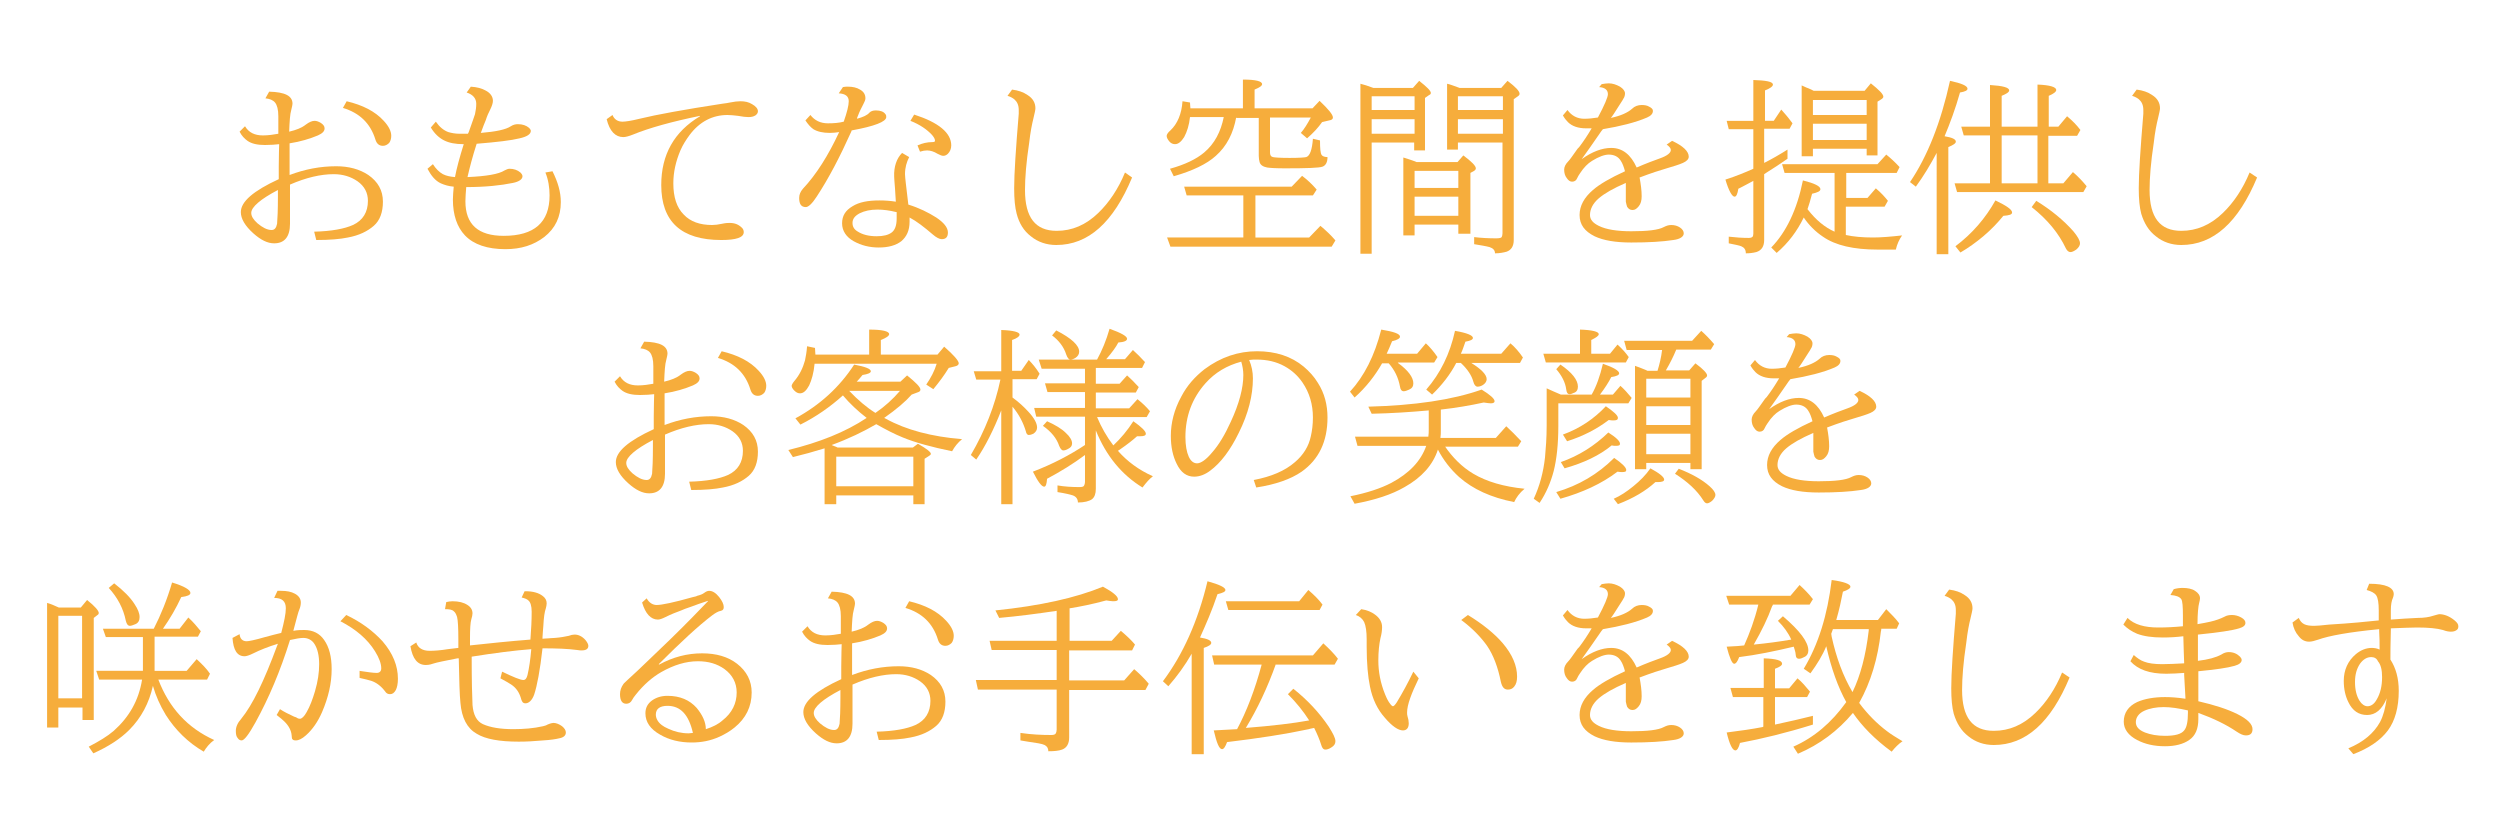 <?xml version="1.0" encoding="utf-8"?>
<!-- Generator: Adobe Illustrator 26.3.1, SVG Export Plug-In . SVG Version: 6.00 Build 0)  -->
<svg version="1.1" id="_イヤー_1" xmlns="http://www.w3.org/2000/svg" xmlns:xlink="http://www.w3.org/1999/xlink" x="0px"
	 y="0px" viewBox="0 0 600 200" style="enable-background:new 0 0 600 200;" xml:space="preserve">
<style type="text/css">
	.st0{enable-background:new    ;}
	.st1{fill:#F6AD3C;}
</style>
<g>
	<g class="st0">
		<path class="st1" d="M66.8,32.1v-4.2c0-1.6-0.3-2.7-0.8-3.3c-0.5-0.6-1.3-0.9-2.3-1l0.9-1.6c3.8,0.1,5.6,1,5.6,2.9
			c0,0.2-0.1,0.7-0.3,1.5c-0.3,1-0.4,2.7-0.5,5.2c1.7-0.4,3-0.9,4-1.7c0.8-0.6,1.5-0.9,2.1-0.9c0.5,0,1,0.2,1.5,0.5
			c0.6,0.4,0.9,0.8,0.9,1.3c0,0.7-0.5,1.2-1.6,1.7c-1.9,0.8-4.2,1.5-6.8,1.9v7.6c3.7-1.4,7.4-2.1,11.2-2.1c3,0,5.6,0.7,7.7,2.1
			c2.3,1.6,3.5,3.7,3.5,6.4c0,2.5-0.7,4.5-2.2,5.8c-1.5,1.3-3.5,2.3-6.2,2.8c-1.9,0.4-4.4,0.6-7.6,0.6l-0.5-2
			c4.2-0.1,7.3-0.7,9.3-1.6c2.4-1.1,3.6-3.1,3.6-5.8c0-1.9-0.8-3.5-2.5-4.7c-1.6-1.1-3.5-1.7-5.7-1.7c-3.1,0-6.6,0.8-10.5,2.5v9.4
			c0,3.1-1.3,4.7-3.8,4.7c-1.6,0-3.2-0.8-5-2.4c-2-1.8-3-3.5-3-5.1c0-2.5,3-5.1,9.1-7.9v-0.7l0-2.3c0-2.9,0.1-4.7,0.1-5.4
			c-0.9,0.1-2,0.2-3.4,0.2c-1.8,0-3.2-0.3-4.2-1c-0.7-0.5-1.4-1.2-1.9-2.2l1.3-1.3c0.9,1.5,2.3,2.2,4.3,2.2
			C64.4,32.5,65.7,32.3,66.8,32.1z M66.7,45.6c-4.2,2.2-6.4,4.1-6.4,5.5c0,0.8,0.5,1.6,1.5,2.5c1.2,1,2.3,1.6,3.4,1.6
			c0.7,0,1.1-0.5,1.3-1.5c0.1-1.1,0.2-3.3,0.2-6.5v-0.9L66.7,45.6z M83.2,24.3c3.8,0.9,6.8,2.4,8.9,4.7c1.2,1.3,1.8,2.5,1.8,3.6
			c0,0.7-0.2,1.3-0.5,1.7c-0.4,0.4-0.9,0.7-1.5,0.7c-0.9,0-1.5-0.5-1.8-1.5c-1.2-3.9-3.8-6.4-7.8-7.6L83.2,24.3z"/>
		<path class="st1" d="M104.6,29.2c0.9,1.3,1.9,2.1,3,2.5c0.7,0.2,1.6,0.4,2.7,0.4c0.5,0,1.2,0,2,0l0.2-0.4c0.9-2.5,1.4-4,1.5-4.3
			c0.2-0.9,0.3-1.7,0.3-2.5c0-1.3-0.8-2.2-2.3-2.7l1-1.4c1.5,0.1,2.6,0.4,3.5,0.9c1.2,0.6,1.8,1.5,1.8,2.5c0,0.5-0.2,1.2-0.7,2.2
			c-0.3,0.6-0.7,1.4-1,2.4c-0.3,0.7-0.7,1.7-1.2,3.1c3.6-0.3,6-0.8,7.2-1.6c0.6-0.4,1.2-0.5,1.7-0.5c1.1,0,2,0.3,2.7,0.9
			c0.2,0.2,0.4,0.5,0.4,0.7c0,0.8-0.9,1.4-2.7,1.8c-2,0.5-5.4,0.9-10.3,1.3c-1,3.1-1.7,5.8-2.2,8c4.5-0.2,7.5-0.7,8.9-1.6
			c0.4-0.2,0.8-0.4,1.2-0.4c1,0,1.9,0.3,2.6,0.9c0.3,0.3,0.5,0.6,0.5,0.9c0,0.7-0.8,1.3-2.3,1.6c-2.9,0.6-6.6,1-11.2,1
			c-0.1,1.3-0.2,2.4-0.2,3.4c0,5.6,3.1,8.3,9.2,8.3c7.3,0,11-3.2,11-9.7c0-1.9-0.3-3.8-1-5.5l1.7-0.3c1.3,2.6,2,5,2,7.4
			c0,3.5-1.3,6.3-4,8.4c-2.5,1.9-5.5,2.9-9.3,2.9c-4.3,0-7.6-1.1-9.7-3.3c-1.9-2-2.9-4.9-2.9-8.6c0-0.9,0.1-1.9,0.2-3.1
			c-1.2-0.1-2.2-0.4-3.1-0.8c-1.3-0.6-2.3-1.8-3.2-3.5l1.3-1.1c0.7,1.1,1.5,1.9,2.4,2.4c0.8,0.4,1.7,0.6,2.9,0.7
			c0.4-2.1,1.1-4.7,2.1-7.9c-2,0-3.5-0.3-4.7-0.9c-1.2-0.6-2.3-1.6-3.2-3.1L104.6,29.2z"/>
		<path class="st1" d="M147,27.6c0.4,1,1.2,1.6,2.4,1.6c0.7,0,2.1-0.2,4.1-0.7c4.1-1,10.7-2.2,19.8-3.6c0.8-0.1,1.5-0.2,1.9-0.3
			c1-0.2,1.8-0.3,2.5-0.3c1.1,0,2,0.2,2.8,0.7c0.9,0.5,1.4,1.1,1.4,1.7c0,0.4-0.2,0.7-0.6,1c-0.5,0.3-1,0.4-1.7,0.4
			c-0.6,0-1.4-0.1-2.5-0.3c-0.9-0.1-1.7-0.2-2.5-0.2c-3.6,0-6.7,1.6-9.1,4.8c-0.8,1.1-1.6,2.3-2.2,3.7c-1.1,2.6-1.7,5.2-1.7,7.9
			c0,3.3,0.8,5.8,2.5,7.5c1.6,1.7,3.9,2.5,6.8,2.5c0.7,0,1.5-0.1,2.4-0.3c0.9-0.2,1.5-0.2,1.8-0.2c1.3,0,2.2,0.4,3,1.2
			c0.3,0.3,0.4,0.7,0.4,1c0,1.3-1.8,1.9-5.4,1.9c-9.6,0-14.4-4.4-14.4-13.2c0-7.3,3.1-12.8,9.3-16.5v-0.1
			c-6.8,1.4-12.2,2.9-16.1,4.5c-1,0.4-1.8,0.6-2.3,0.6c-1.9,0-3.3-1.4-4-4.3L147,27.6z"/>
		<path class="st1" d="M202.3,20.9c0.4-0.1,0.8-0.1,1.2-0.1c1.1,0,2.1,0.2,2.9,0.7c0.9,0.5,1.3,1.2,1.3,2.1c0,0.4-0.2,0.8-0.5,1.4
			c-0.4,0.8-0.9,1.7-1.3,2.8l-0.2,0.5l0,0.2c1.4-0.4,2.4-0.8,3-1.5c0.3-0.3,0.8-0.5,1.5-0.5c1.1,0,1.9,0.3,2.3,0.9
			c0.2,0.2,0.2,0.5,0.2,0.7c0,1.1-2.8,2.2-8.3,3.2l-0.1,0.3c-2.7,6-5.4,11.2-8.3,15.6c-1.1,1.7-2,2.5-2.6,2.5
			c-1.1,0-1.6-0.7-1.6-2.2c0-0.8,0.3-1.5,0.9-2.2c3.2-3.4,6.1-8,8.7-13.6c-0.7,0.1-1.4,0.2-2.2,0.2c-1.7,0-3-0.3-4-0.9
			c-0.7-0.5-1.3-1.2-1.9-2.1l1.2-1.3c1,1.3,2.4,2,4.2,2c1.4,0,2.7-0.1,3.8-0.4c0.8-2.3,1.2-3.9,1.2-4.9c0-1.2-0.8-1.8-2.4-1.9
			L202.3,20.9z M216.5,36.7l1.7,1c-0.6,1.2-1,2.5-1,4.1c0,0.5,0.1,1.2,0.2,2.2c0.2,1.8,0.4,3.5,0.6,5.1c2.6,0.8,4.8,1.9,6.7,3.1
			c1.8,1.2,2.8,2.4,2.8,3.6c0,1.1-0.5,1.6-1.5,1.6c-0.5,0-1.3-0.4-2.1-1.1c-2.1-1.8-3.9-3.2-5.6-4.1c0,0.3,0,0.6,0,1
			c0,2.1-0.7,3.6-2,4.7c-1.3,1-3.1,1.5-5.4,1.5c-2.2,0-4.2-0.5-6-1.5c-1.8-1-2.8-2.5-2.8-4.3c0-1.8,0.8-3.1,2.5-4.1
			c1.6-1,3.7-1.4,6.5-1.4c1.3,0,2.6,0.1,3.9,0.3c-0.1-1.1-0.1-2.1-0.2-3.2c-0.1-1.4-0.2-2.3-0.2-2.8C214.5,40,215.2,38,216.5,36.7z
			 M215.1,50.9c-1.6-0.4-3.1-0.6-4.5-0.6c-1.7,0-3.1,0.3-4.3,0.9c-1.1,0.6-1.7,1.3-1.7,2.3c0,0.9,0.4,1.6,1.3,2.1
			c1.1,0.7,2.6,1.1,4.5,1.1c1.6,0,2.8-0.3,3.6-0.9c0.8-0.6,1.2-1.7,1.2-3.4c0-0.3,0-0.7,0-1.3V50.9z M220.2,34.9
			c1.1-0.5,2.3-0.8,3.6-0.8c0.4,0,0.6-0.1,0.6-0.3c0-0.4-0.2-0.8-0.7-1.4c-1.2-1.3-2.9-2.5-5.2-3.4l0.9-1.5c5.9,1.9,8.9,4.4,8.9,7.4
			c0,0.8-0.3,1.5-0.8,2c-0.3,0.3-0.7,0.5-1.1,0.5c-0.4,0-0.8-0.2-1.4-0.5c-0.8-0.5-1.7-0.8-2.5-0.8c-0.5,0-1.1,0.1-1.7,0.3
			L220.2,34.9z"/>
		<path class="st1" d="M271.7,42.6c-4.5,10.8-10.5,16.2-18.2,16.2c-2.3,0-4.4-0.7-6.1-2.1c-1.7-1.3-2.8-3.1-3.4-5.4
			c-0.4-1.5-0.6-3.5-0.6-6.1c0-3.5,0.4-9.5,1.1-17.9c0-0.4,0-0.7,0-0.9c0-1.2-0.4-2-1.1-2.6c-0.4-0.3-0.9-0.6-1.6-0.8l1.1-1.5
			c1.5,0.2,2.7,0.6,3.7,1.3c1.3,0.8,1.9,1.9,1.9,3.2c0,0.4-0.2,1.2-0.5,2.5c-0.3,1.2-0.7,3.1-1,5.8c-0.7,4.6-1,8.4-1,11.3
			c0,6.6,2.5,9.8,7.6,9.8c3.7,0,7-1.4,10-4.3c2.6-2.5,4.8-5.8,6.4-9.7L271.7,42.6z"/>
		<path class="st1" d="M301.3,46.9V57h12.9l2.7-2.8c1.3,1.1,2.5,2.2,3.6,3.5l-0.9,1.5h-38.7l-0.8-2.2h18.3V46.9h-13.6l-0.6-2.1H310
			l2.5-2.6c1.2,0.9,2.4,2,3.5,3.3l-0.9,1.4H301.3z M296.7,28.1c-0.7,3.9-2.3,7-4.9,9.3c-2.2,2-5.6,3.6-10.1,4.9l-0.9-1.8
			c3.6-1,6.3-2.3,8.2-3.9c2.5-2.1,4-5,4.7-8.5h-8.1c-0.2,1.9-0.7,3.5-1.4,4.8c-0.7,1.1-1.4,1.7-2.2,1.7c-0.5,0-1-0.2-1.4-0.7
			c-0.4-0.5-0.6-0.9-0.6-1.3c0-0.3,0.3-0.8,0.9-1.3c1.7-1.6,2.7-4,2.9-7l1.8,0.3c0,0.6,0.1,1,0.1,1.4h12.6v-6.9
			c3.1,0,4.6,0.4,4.6,1.1c0,0.4-0.6,0.8-1.8,1.3V26h13.9l1.7-1.8c2.1,2,3.2,3.3,3.2,4c0,0.4-0.3,0.6-0.9,0.7l-1.7,0.4
			c-0.9,1.3-2.1,2.6-3.6,3.9l-1.5-1.3c0.8-0.9,1.6-2.2,2.4-3.7h-9.8v8.4c0,0.6,0.2,1,0.7,1.1c0.4,0.1,1.7,0.2,4,0.2
			c2.3,0,3.6-0.1,4-0.2c0.9-0.3,1.4-1.8,1.6-4.4l1.7,0.4c0,1.9,0.1,3.1,0.4,3.5c0.2,0.3,0.7,0.5,1.4,0.5c0,1.2-0.4,2-1.2,2.3
			c-0.8,0.3-3.8,0.4-9,0.4c-2.3,0-3.7-0.1-4.3-0.2c-1-0.2-1.6-0.6-1.8-1.3c-0.1-0.4-0.2-0.9-0.2-1.5v-9.1H296.7z"/>
		<path class="st1" d="M339.5,34.2h-10.3v26.7h-2.7V20.1c0.8,0.2,1.8,0.5,3.1,1h9.5l1.5-1.7c1.9,1.5,2.8,2.4,2.8,2.9
			c0,0.2-0.1,0.4-0.4,0.5l-1,0.7v12.6h-2.6V34.2z M339.5,26.4v-3.3h-10.3v3.3H339.5z M339.5,32.1v-3.5h-10.3v3.5H339.5z M350,53.9
			h-10.5v2.6h-2.7V37.8c0.9,0.3,2,0.6,3.2,1.1h9.8l1.4-1.6c2,1.5,3,2.5,3,3.1c0,0.2-0.1,0.4-0.4,0.6l-0.9,0.5v14.6H350V53.9z
			 M350,45.1v-4.1h-10.5v4.1H350z M350,51.8v-4.6h-10.5v4.6H350z M360.7,34.2h-10.8v1.7h-2.6V20.1c0.6,0.1,1.6,0.5,3,1h10l1.5-1.7
			c2,1.5,2.9,2.5,2.9,3.1c0,0.2-0.1,0.4-0.4,0.6l-1,0.7v33.8c0,1.5-0.6,2.4-1.7,2.8c-0.7,0.2-1.7,0.4-2.8,0.4c0-0.7-0.4-1.2-1.3-1.5
			c-0.7-0.2-1.9-0.4-3.7-0.7v-1.7c1.6,0.2,3.4,0.3,5.3,0.3c0.7,0,1.2-0.1,1.3-0.3c0.1-0.2,0.2-0.5,0.2-0.9V34.2z M360.7,26.4v-3.3
			h-10.8v3.3H360.7z M360.7,32.1v-3.5h-10.8v3.5H360.7z"/>
		<path class="st1" d="M384.4,20.2c0.6-0.1,1.1-0.2,1.7-0.2c0.9,0,1.8,0.3,2.7,0.8c0.8,0.5,1.2,1.1,1.2,1.6c0,0.4-0.1,0.9-0.4,1.3
			c0,0.1-0.3,0.5-0.8,1.3c-1.2,1.9-1.9,3-2.2,3.3c2.4-0.5,4.1-1.3,5.1-2.2c0.6-0.6,1.4-0.9,2.3-0.9c0.7,0,1.3,0.1,1.8,0.4
			c0.6,0.3,0.9,0.6,0.9,1c0,0.7-0.5,1.2-1.4,1.6c-2.8,1.2-6.4,2.1-10.6,2.8l-0.4,0.5c-2,2.9-3.6,5.2-4.7,6.7
			c2.5-1.8,4.9-2.7,7.1-2.7c2.7,0,4.7,1.6,6.1,4.7c2.3-1,4.2-1.7,5.6-2.2c1.7-0.6,2.6-1.3,2.6-2c0-0.4-0.3-0.8-1-1.3l1.3-0.9
			c2.6,1.2,4,2.5,4,3.8c0,0.6-0.5,1.1-1.4,1.5c-0.9,0.4-2.2,0.8-3.9,1.3c-1.4,0.4-3.6,1.1-6.5,2.2c0.3,1.6,0.5,3.1,0.5,4.5
			c0,1-0.2,1.8-0.7,2.4c-0.5,0.6-0.9,0.9-1.5,0.9c-0.6,0-1-0.3-1.3-0.8c-0.1-0.3-0.2-0.7-0.3-1.2c0-0.1,0-1,0-2.7c0-0.5,0-1.1,0-1.8
			c-3,1.3-5.1,2.5-6.5,3.7c-1.4,1.2-2.1,2.6-2.1,4c0,1.1,0.7,1.9,2.1,2.6c1.8,0.9,4.5,1.3,7.8,1.3c3.9,0,6.5-0.3,7.8-1
			c0.6-0.3,1.1-0.5,1.8-0.5c0.8,0,1.5,0.2,2.1,0.6c0.6,0.4,0.9,0.9,0.9,1.4c0,0.8-0.9,1.4-2.5,1.6c-2.6,0.4-5.9,0.6-10.1,0.6
			c-3.8,0-6.7-0.5-8.8-1.5c-2.4-1.2-3.6-2.8-3.6-5.1c0-2.2,1.1-4.2,3.2-6c1.6-1.4,4.2-2.9,7.7-4.5c-0.3-1.1-0.6-1.9-1-2.5
			c-0.6-1-1.6-1.5-2.9-1.5c-1,0-2.4,0.5-4,1.5c-1,0.6-2,1.6-2.9,3c-0.3,0.4-0.5,0.8-0.7,1.2c-0.2,0.5-0.6,0.8-1.2,0.8
			c-0.5,0-0.9-0.3-1.3-0.9c-0.4-0.5-0.6-1.2-0.6-2c0-0.6,0.3-1.3,1-2c0.4-0.4,1-1.3,2-2.7c0.1-0.2,0.3-0.4,0.6-0.7
			c1-1.3,2-2.8,3-4.5c-0.6,0-1,0-1.3,0c-1.9,0-3.4-0.5-4.4-1.5c-0.4-0.4-0.8-0.9-1.2-1.6l1.1-1.3c1,1.4,2.4,2.1,4,2.1
			c1,0,2.1-0.1,3.3-0.3c1.6-3,2.4-4.9,2.4-5.6c0-1-0.7-1.6-2.1-1.7L384.4,20.2z"/>
		<path class="st1" d="M423.4,31v8.1c1.8-0.9,3.7-2,5.6-3.2v2.2c-1.7,1.2-3.4,2.3-5,3.3l-0.6,0.4v15.8c0,1.5-0.6,2.5-1.9,2.9
			c-0.8,0.2-1.6,0.3-2.5,0.3c0-0.9-0.4-1.4-1.1-1.7c-0.5-0.2-1.5-0.4-3-0.7v-1.6c1.7,0.2,3.3,0.3,4.8,0.3c0.5,0,0.8-0.1,1-0.4
			c0-0.1,0.1-0.3,0.1-0.6V43.4l-1.1,0.6c-1.2,0.6-2,1.1-2.5,1.3c-0.2,1.3-0.5,1.9-0.9,1.9c-0.6,0-1.4-1.4-2.2-4.1
			c2.5-0.8,4.7-1.7,6.7-2.6V31h-5.9l-0.5-2h6.4v-9.8c3.1,0.1,4.7,0.4,4.7,1.1c0,0.4-0.6,0.9-1.9,1.4V29h2.1l1.8-2.7
			c0.8,0.9,1.6,1.8,2.4,2.9l0.3,0.4l-0.7,1.3H423.4z M440.3,55.6V41.5h-12l-0.6-2.1h22.9l2.1-2.3c1,0.8,2.1,1.8,3.2,3l-0.7,1.4
			h-12.1v6h5.1l2-2.3c1.3,1.1,2.2,2.1,2.9,3l-0.8,1.4h-9.3v6.8c1.8,0.4,4,0.6,6.5,0.6c2,0,4.3-0.2,7-0.5c-0.7,1-1.2,2.1-1.5,3.4
			h-4.4c-5.7,0-10.1-1-13.1-3.1c-1.8-1.2-3.4-2.8-4.6-4.6c-1.6,3.3-3.7,6.1-6.5,8.5l-1.3-1.3c3.6-3.7,6.2-9.1,7.6-16.1
			c2.8,0.7,4.2,1.4,4.2,2.1c0,0.5-0.7,0.8-2,1.1c-0.4,1.6-0.8,2.8-1.1,3.7C435.8,52.8,438,54.6,440.3,55.6z M435.1,35.7v1.8h-2.7
			v-17c0.3,0.1,0.6,0.3,1.1,0.5c0.3,0.1,0.8,0.3,1.4,0.6l0.4,0.2h12.2l1.5-1.8c2,1.6,3,2.6,3,3.2c0,0.2-0.1,0.3-0.3,0.5l-1.1,0.7
			v12.9H448v-1.6H435.1z M435.1,27.6H448V24h-12.9V27.6z M435.1,29.7v3.9H448v-3.9H435.1z"/>
		<path class="st1" d="M466.7,32.7c1.8,0.3,2.7,0.7,2.7,1.3c0,0.4-0.6,0.8-1.8,1.3V61h-2.8V36.7c-1.5,2.8-3.1,5.5-5,8.1l-1.4-1.1
			c4.2-6.2,7.4-14.3,9.6-24.3c2.8,0.6,4.2,1.2,4.2,1.9c0,0.4-0.6,0.7-1.8,0.9C469.3,26.1,468,29.6,466.7,32.7z M477.6,44V32.5h-6.3
			l-0.6-2.1h6.9v-10c3.1,0.2,4.6,0.6,4.6,1.3c0,0.4-0.6,0.8-1.8,1.3v7.4h8.6V20.3c3,0.1,4.5,0.6,4.5,1.3c0,0.4-0.6,0.9-1.8,1.4v7.4
			h2.3l2.1-2.5c1.3,1.1,2.3,2.1,3.2,3.3l-0.8,1.4h-6.9V44h3.6l2.3-2.7c1.3,1.1,2.4,2.3,3.3,3.4l-0.8,1.4h-30.3l-0.6-2.1H477.6z
			 M469.3,59.1c4-3,7.2-6.7,9.6-11c2.7,1.3,4,2.2,4,2.9c0,0.5-0.7,0.7-2.1,0.8c-1.3,1.6-2.9,3.3-4.8,4.9c-1.8,1.5-3.6,2.8-5.5,3.9
			L469.3,59.1z M480.4,44h8.6V32.5h-8.6V44z M488.7,48.2c3.6,2.2,6.6,4.7,8.9,7.3c1,1.2,1.6,2.2,1.6,2.9c0,0.5-0.3,1-0.9,1.5
			c-0.6,0.4-1,0.6-1.4,0.6c-0.4,0-0.8-0.3-1.1-0.9c-1.7-3.6-4.4-6.9-8.2-9.9L488.7,48.2z"/>
		<path class="st1" d="M541.7,42.6c-4.5,10.8-10.5,16.2-18.2,16.2c-2.3,0-4.4-0.7-6.1-2.1c-1.7-1.3-2.8-3.1-3.5-5.4
			c-0.4-1.5-0.6-3.5-0.6-6.1c0-3.5,0.4-9.5,1.1-17.9c0-0.4,0-0.7,0-0.9c0-1.2-0.4-2-1.1-2.6c-0.4-0.3-0.9-0.6-1.6-0.8l1.1-1.5
			c1.5,0.2,2.7,0.6,3.7,1.3c1.3,0.8,1.9,1.9,1.9,3.2c0,0.4-0.2,1.2-0.5,2.5c-0.3,1.2-0.7,3.1-1,5.8c-0.7,4.6-1,8.4-1,11.3
			c0,6.6,2.5,9.8,7.6,9.8c3.7,0,7-1.4,10-4.3c2.6-2.5,4.8-5.8,6.4-9.7L541.7,42.6z"/>
	</g>
	<g class="st0">
		<path class="st1" d="M156.8,92.1v-4.2c0-1.6-0.3-2.7-0.8-3.3c-0.5-0.6-1.3-0.9-2.3-1l0.9-1.6c3.8,0.1,5.6,1,5.6,2.9
			c0,0.2-0.1,0.7-0.3,1.5c-0.3,1-0.4,2.7-0.5,5.2c1.7-0.4,3-0.9,4-1.7c0.8-0.6,1.5-0.9,2.1-0.9c0.5,0,1,0.2,1.5,0.5
			c0.6,0.4,0.9,0.8,0.9,1.3c0,0.7-0.5,1.2-1.6,1.7c-1.9,0.8-4.2,1.5-6.8,1.9v7.6c3.7-1.4,7.4-2.1,11.2-2.1c3,0,5.6,0.7,7.7,2.1
			c2.3,1.6,3.5,3.7,3.5,6.4c0,2.5-0.7,4.5-2.2,5.8c-1.5,1.3-3.5,2.3-6.2,2.8c-1.9,0.4-4.4,0.6-7.6,0.6l-0.5-2
			c4.2-0.1,7.3-0.7,9.3-1.6c2.4-1.1,3.6-3.1,3.6-5.8c0-1.9-0.8-3.5-2.5-4.7c-1.6-1.1-3.5-1.7-5.7-1.7c-3.1,0-6.6,0.8-10.5,2.5v9.4
			c0,3.1-1.3,4.7-3.8,4.7c-1.6,0-3.2-0.8-5-2.4c-2-1.8-3-3.5-3-5.1c0-2.5,3-5.1,9.1-7.9v-0.7l0-2.3c0-2.9,0.1-4.7,0.1-5.4
			c-0.9,0.1-2,0.2-3.4,0.2c-1.8,0-3.2-0.3-4.2-1c-0.7-0.5-1.4-1.2-1.9-2.2l1.3-1.3c0.9,1.5,2.3,2.2,4.3,2.2
			C154.4,92.5,155.7,92.3,156.8,92.1z M156.7,105.6c-4.2,2.2-6.4,4.1-6.4,5.5c0,0.8,0.5,1.6,1.5,2.5c1.2,1,2.3,1.6,3.4,1.6
			c0.7,0,1.1-0.5,1.3-1.5c0.1-1.1,0.2-3.3,0.2-6.5v-0.9L156.7,105.6z M173.2,84.3c3.8,0.9,6.8,2.4,8.9,4.7c1.2,1.3,1.8,2.5,1.8,3.6
			c0,0.7-0.2,1.3-0.5,1.7c-0.4,0.4-0.9,0.7-1.5,0.7c-0.9,0-1.5-0.5-1.8-1.5c-1.2-3.9-3.8-6.4-7.8-7.6L173.2,84.3z"/>
		<path class="st1" d="M208,100.3c-2.2-1.7-4.1-3.5-5.7-5.4c-3,2.7-6.4,5.1-10.2,7l-1.2-1.5c5.9-3.2,10.6-7.5,14.1-12.9
			c2.6,0.5,4,1,4,1.6c0,0.4-0.7,0.7-2,0.9c-0.5,0.6-0.9,1.1-1.2,1.4l-0.2,0.2h10.5l1.6-1.5c2.1,1.7,3.2,2.8,3.2,3.4
			c0,0.3-0.2,0.5-0.5,0.6l-1.6,0.6c-1.4,1.6-3.6,3.5-6.6,5.6l0.4,0.2c4.9,2.7,11,4.3,18.3,4.9c-1,0.8-1.8,1.8-2.4,2.9
			c-4.9-1-8.9-2.1-11.8-3.3c-2-0.8-4.1-1.9-6.4-3.2c-3.1,1.8-6.6,3.5-10.7,5c0.2,0.1,0.4,0.2,0.7,0.3c0.3,0.1,0.5,0.2,0.7,0.3h18.1
			l1.2-0.9c2.1,1.2,3.1,2,3.1,2.4c0,0.2-0.1,0.3-0.4,0.5l-1.1,0.7V121h-2.7v-2.1h-18.5v2.1h-2.8v-13.4c-2.6,0.8-5.1,1.5-7.6,2.1
			l-1.1-1.7C196.6,106.2,202.9,103.7,208,100.3z M195.5,87.3c-0.2,2.2-0.7,3.9-1.3,5.2c-0.7,1.3-1.4,1.9-2.2,1.9
			c-0.5,0-0.9-0.2-1.4-0.7c-0.4-0.4-0.6-0.8-0.6-1.1c0-0.2,0.2-0.6,0.6-1.1c1.3-1.5,2.1-3.2,2.6-5c0.2-0.9,0.4-2.1,0.5-3.4l1.9,0.4
			c0,0.6,0.1,1.2,0.1,1.6h12.9v-6c3.2,0,4.8,0.4,4.8,1.1c0,0.4-0.7,0.9-2,1.4v3.5H225l1.6-1.9c2.3,2,3.5,3.4,3.5,4
			c0,0.3-0.3,0.6-0.8,0.7l-1.6,0.4c-1.1,1.8-2.3,3.4-3.7,5.1l-1.7-1.1c1.1-1.6,2-3.3,2.5-5H195.5z M200.7,109.6v7.1h18.5v-7.1H200.7
			z M210.1,99.1c2.2-1.5,4.2-3.3,5.9-5.3h-12.2C205.9,96,208,97.8,210.1,99.1z"/>
		<path class="st1" d="M240.1,91.1h-5.8l-0.6-2h6.6v-9.9c2.9,0.1,4.4,0.5,4.4,1.1c0,0.4-0.6,0.9-1.8,1.3v7.4h2.2l1.8-2.6
			c0.9,0.9,1.8,2,2.6,3.3l-0.7,1.3H243v4.4c1.5,1.1,2.7,2.2,3.8,3.4c1.4,1.5,2.1,2.8,2.1,3.8c0,0.6-0.3,1.1-0.9,1.5
			c-0.4,0.2-0.8,0.3-1.1,0.3c-0.3,0-0.6-0.3-0.7-0.9c-0.6-2-1.6-4-3.2-5.9V121h-2.7V98.5c-1.8,4.6-3.8,8.6-6,11.8l-1.3-1.1
			C236.4,103.4,238.8,97.3,240.1,91.1z M263,88.6v3.5h5.7l1.8-2c0.8,0.7,1.7,1.6,2.8,2.8l-0.7,1.3H263v3.8h8l2-2.2
			c1.1,0.9,2.1,1.8,3,2.9l-0.8,1.4h-11.9c1,2.4,2.3,4.7,3.9,6.8c1.8-1.7,3.4-3.6,4.8-5.8c2,1.4,3,2.4,3,3c0,0.4-0.4,0.6-1.3,0.6
			c-0.2,0-0.4,0-0.8,0c-1,0.9-2.4,2-4,3.1l-0.6,0.4c2.2,2.5,5,4.6,8.4,6.1c-0.8,0.6-1.6,1.5-2.5,2.7c-4.9-3-8.7-7.5-11.2-13.7v14
			c0,1.2-0.3,2-0.9,2.5c-0.7,0.5-1.9,0.8-3.4,0.8c0-0.8-0.4-1.4-1.2-1.7c-0.6-0.2-1.8-0.5-3.7-0.8v-1.6c1.7,0.3,3.5,0.4,5.3,0.4
			c0.6,0,1-0.1,1.1-0.4c0.1-0.2,0.2-0.5,0.2-0.8v-6.5c-2.8,2.1-5.9,4-9.1,5.7c-0.1,1.3-0.3,1.9-0.7,1.9c-0.6,0-1.5-1.2-2.7-3.6
			c4.7-1.8,8.9-4,12.5-6.4v-6.8h-11.7l-0.5-2.1h12.2v-3.8h-9l-0.6-2.1h9.6v-3.5h-10.4l-0.7-2.2h14c1.2-2.2,2.2-4.6,3-7.4
			c2.8,1,4.2,1.8,4.2,2.4c0,0.5-0.7,0.8-2.1,0.9c-0.5,1-1.5,2.4-2.9,4h4.5l1.9-2.2c0.9,0.8,1.9,1.8,2.9,2.9l-0.7,1.4H263z
			 M251.3,101.1c2,0.9,3.5,1.8,4.5,2.8c1,0.9,1.5,1.8,1.5,2.5c0,0.6-0.3,1-0.9,1.3c-0.5,0.3-0.9,0.4-1.2,0.4c-0.4,0-0.7-0.4-1-1.1
			c-0.6-1.8-1.9-3.4-3.9-4.8L251.3,101.1z M253.5,79.3c3.7,1.9,5.5,3.6,5.5,5.1c0,0.6-0.3,1.1-0.9,1.5c-0.5,0.3-0.9,0.4-1.2,0.4
			c-0.4,0-0.7-0.4-1-1.2c-0.6-1.9-1.8-3.4-3.4-4.6L253.5,79.3z"/>
		<path class="st1" d="M300.9,115.2c4.2-0.8,7.5-2.2,9.9-4.3c2-1.7,3.3-3.8,3.8-6.2c0.3-1.3,0.5-2.8,0.5-4.5c0-3.1-0.8-5.9-2.5-8.4
			c-1.1-1.6-2.5-2.9-4.3-3.9c-2-1.1-4.2-1.6-6.7-1.6c-0.6,0-1.2,0-1.8,0.1c0.6,1.4,0.9,2.9,0.9,4.4c0,4.1-1.1,8.5-3.4,13.1
			c-2,4.1-4.3,7.2-6.9,9.1c-1.2,0.9-2.5,1.4-3.8,1.4c-1.8,0-3.2-1-4.2-3.1c-0.9-1.8-1.4-4-1.4-6.7c0-3.1,0.8-6.3,2.5-9.4
			c1.4-2.7,3.3-4.8,5.6-6.6c3.9-2.9,8.1-4.3,12.6-4.3c4.4,0,8.2,1.2,11.2,3.7c1.3,1.1,2.5,2.4,3.4,3.9c1.6,2.5,2.3,5.3,2.3,8.3
			c0,5.8-2.1,10.1-6.2,13c-2.6,1.8-6.3,3.1-10.9,3.8L300.9,115.2z M297.9,86.8c-3.4,0.9-6.3,2.6-8.6,5.2c-3.2,3.6-4.8,7.9-4.8,12.9
			c0,2,0.3,3.6,0.8,4.7c0.5,1.1,1.2,1.6,2,1.6c0.9,0,2.2-0.9,3.6-2.6c1.6-1.8,3.1-4.3,4.5-7.4c2-4.3,3-8.1,3-11.2
			C298.4,88.9,298.2,87.8,297.9,86.8z"/>
		<path class="st1" d="M335.5,87.1c2.5,1.8,3.7,3.5,3.7,4.9c0,0.7-0.3,1.2-1,1.5c-0.5,0.2-0.9,0.4-1.3,0.4c-0.5,0-0.8-0.4-0.9-1.1
			c-0.4-2.2-1.3-4-2.7-5.6h-1.6c-1.7,3-3.9,5.8-6.6,8.2L324,94c3.4-3.7,5.9-8.6,7.5-14.9c3,0.5,4.5,1,4.5,1.7c0,0.4-0.6,0.8-1.9,1.1
			c-0.5,1.2-0.9,2.2-1.3,3h7.3l2.1-2.5c1,0.9,1.9,2,2.8,3.3l-0.8,1.3H335.5z M346.7,107c1.9,2.8,4.2,5.1,6.9,6.7
			c3.2,1.9,7.3,3.1,12.3,3.6c-1.2,1-2,2.1-2.5,3.2c-5.6-1.1-9.9-3.1-13.2-6c-2.1-1.9-3.8-4.1-5.1-6.6c-1.2,3.7-3.9,6.7-8,9
			c-3.1,1.8-7.1,3.1-12,4l-1-1.8c4-0.8,7.3-1.9,9.8-3.2c4.3-2.3,7.1-5.2,8.4-8.9h-16.5l-0.6-2.2h17.6c0.1-0.6,0.1-1.2,0.1-1.8v-4.5
			c-4.4,0.4-9,0.7-13.7,0.8l-0.8-1.7c11.1-0.3,20.1-1.6,27.2-4.1c2.1,1.3,3.1,2.2,3.1,2.8c0,0.3-0.3,0.5-0.9,0.5
			c-0.4,0-1-0.1-1.7-0.2c-3.2,0.7-6.7,1.3-10.3,1.7v5c0,0.6,0,1.2-0.1,1.8H359l2.5-2.8c1.1,1,2.3,2.2,3.6,3.6l-0.8,1.3H346.7z
			 M353.1,87.1c2.4,1.5,3.7,2.8,3.7,3.9c0,0.5-0.3,1-0.9,1.4c-0.5,0.3-0.9,0.4-1.3,0.4c-0.4,0-0.8-0.4-1-1.2c-0.4-1.5-1.4-3-3-4.5
			h-1.1c-1.4,2.7-3.4,5.3-5.8,7.6l-1.4-1.2c3.4-3.9,5.7-8.6,6.9-14.1c2.9,0.5,4.3,1.1,4.3,1.7c0,0.4-0.6,0.7-1.8,0.9
			c-0.4,1.1-0.7,2.1-1.1,2.9h9.7l2.2-2.5c1.1,0.9,2.1,2.1,3,3.4l-0.7,1.3H353.1z"/>
		<path class="st1" d="M374.6,94.7h7.4c1.1-1.9,2-4.4,2.7-7.4c2.6,0.9,3.9,1.7,3.9,2.3c0,0.4-0.6,0.7-1.9,0.9
			c-0.6,1.2-1.5,2.6-2.7,4.2h3.1l1.8-2.1c0.9,0.8,1.8,1.8,2.7,2.9l-0.8,1.3h-16.8v5.4c0,4.4-0.4,8-1.1,10.8
			c-0.7,2.7-1.8,5.3-3.4,7.7l-1.4-1c1.4-3,2.3-6.3,2.7-9.9c0.2-2.2,0.4-4.7,0.4-7.7v-8.9C372.3,93.7,373.4,94.2,374.6,94.7z
			 M379.2,84.9v-5.8c3,0.1,4.5,0.5,4.5,1.1c0,0.4-0.6,0.8-1.8,1.4v3.3h4.5l1.8-2.2c1.1,1,2,2,2.7,3l-0.7,1.3h-19.2l-0.6-2.1H379.2z
			 M374.5,87.5c2.8,1.9,4.2,3.7,4.2,5.3c0,0.7-0.3,1.3-1,1.5c-0.4,0.2-0.7,0.3-1,0.3c-0.5,0-0.7-0.4-0.8-1.1
			c-0.2-1.7-1.1-3.4-2.4-4.9L374.5,87.5z M373.5,118.1c5.4-1.6,10-4.3,13.9-8.2c1.9,1.3,2.9,2.3,2.9,2.9c0,0.4-0.3,0.5-1,0.5
			c-0.2,0-0.6,0-1.1-0.1c-3.8,2.9-8.4,5-13.7,6.5L373.5,118.1z M374.6,110.9c4.3-1.5,8.1-3.9,11.4-7.1c1.9,1.2,2.8,2.1,2.8,2.7
			c0,0.4-0.3,0.5-1,0.5c-0.3,0-0.6,0-1-0.1c-2.9,2.4-6.7,4.2-11.3,5.5L374.6,110.9z M375.1,104.3c4.1-1.5,7.5-3.8,10.3-6.8
			c1.9,1.3,2.9,2.2,2.9,2.8c0,0.4-0.3,0.6-1,0.6c-0.3,0-0.7,0-1.2-0.1c-2.9,2.2-6.2,3.9-10,5.1L375.1,104.3z M387.3,119.7
			c1.6-0.7,3.1-1.7,4.7-3c1.6-1.3,3-2.7,4.1-4.3c2.2,1.2,3.3,2.1,3.3,2.7c0,0.4-0.5,0.6-1.5,0.6c-0.2,0-0.4,0-0.6,0
			c-2.3,2.1-5.3,3.9-9,5.3L387.3,119.7z M399.8,88.9h5.6l1.5-1.7c1.9,1.4,2.8,2.4,2.8,2.9c0,0.2-0.1,0.4-0.4,0.6l-0.9,0.7v21.2h-2.7
			v-1.5h-10.6v1.5h-2.7V87.8c0.2,0.1,0.6,0.2,1.1,0.4c0.3,0.1,0.8,0.3,1.5,0.6l0.4,0.2h2.4c0.5-1.6,0.9-3.3,1.1-5h-8.5l-0.6-2.2
			h16.3l2.2-2.4c0.9,0.8,2,1.9,3.1,3.2l-0.8,1.3h-8.3C401.6,85.6,400.8,87.2,399.8,88.9z M405.7,95.4v-4.5h-10.6v4.5H405.7z
			 M405.7,97.5h-10.6v4.5h10.6V97.5z M405.7,104.1h-10.6v4.9h10.6V104.1z M402.9,112.5c3.1,1.2,5.6,2.6,7.4,4.2
			c0.9,0.8,1.4,1.5,1.4,2.1c0,0.4-0.3,0.9-0.8,1.4c-0.5,0.4-0.9,0.6-1.2,0.6c-0.3,0-0.6-0.2-0.9-0.7c-1.5-2.4-3.8-4.5-6.8-6.4
			L402.9,112.5z"/>
		<path class="st1" d="M429.4,80.2c0.6-0.1,1.1-0.2,1.7-0.2c0.9,0,1.8,0.3,2.7,0.8c0.8,0.5,1.2,1.1,1.2,1.6c0,0.4-0.1,0.9-0.4,1.3
			c0,0.1-0.3,0.5-0.8,1.3c-1.2,1.9-1.9,3-2.2,3.3c2.4-0.5,4.1-1.3,5.1-2.2c0.6-0.6,1.4-0.9,2.3-0.9c0.7,0,1.3,0.1,1.8,0.4
			c0.6,0.3,0.9,0.6,0.9,1c0,0.7-0.5,1.2-1.4,1.6c-2.8,1.2-6.4,2.1-10.6,2.8l-0.4,0.5c-2,2.9-3.6,5.2-4.7,6.7
			c2.5-1.8,4.9-2.7,7.1-2.7c2.7,0,4.7,1.6,6.1,4.7c2.3-1,4.2-1.7,5.6-2.2c1.7-0.6,2.6-1.3,2.6-2c0-0.4-0.3-0.8-1-1.3l1.3-0.9
			c2.6,1.2,4,2.5,4,3.8c0,0.6-0.5,1.1-1.4,1.5c-0.9,0.4-2.2,0.8-3.9,1.3c-1.4,0.4-3.6,1.1-6.5,2.2c0.3,1.6,0.5,3.1,0.5,4.5
			c0,1-0.2,1.8-0.7,2.4c-0.5,0.6-0.9,0.9-1.5,0.9c-0.6,0-1-0.3-1.3-0.8c-0.1-0.3-0.2-0.7-0.3-1.2c0-0.1,0-1,0-2.7c0-0.5,0-1.1,0-1.8
			c-3,1.3-5.1,2.5-6.5,3.7c-1.4,1.2-2.1,2.6-2.1,4c0,1.1,0.7,1.9,2.1,2.6c1.8,0.9,4.5,1.3,7.8,1.3c3.9,0,6.5-0.3,7.8-1
			c0.6-0.3,1.1-0.5,1.8-0.5c0.8,0,1.5,0.2,2.1,0.6c0.6,0.4,0.9,0.9,0.9,1.4c0,0.8-0.9,1.4-2.5,1.6c-2.6,0.4-5.9,0.6-10.1,0.6
			c-3.8,0-6.7-0.5-8.8-1.5c-2.4-1.2-3.6-2.8-3.6-5.1c0-2.2,1.1-4.2,3.2-6c1.6-1.4,4.2-2.9,7.7-4.5c-0.3-1.1-0.6-1.9-1-2.5
			c-0.6-1-1.6-1.5-2.9-1.5c-1,0-2.4,0.5-4,1.5c-1,0.6-2,1.6-2.9,3c-0.3,0.4-0.5,0.8-0.7,1.2c-0.2,0.5-0.6,0.8-1.2,0.8
			c-0.5,0-0.9-0.3-1.3-0.9c-0.4-0.5-0.6-1.2-0.6-2c0-0.6,0.3-1.3,1-2c0.4-0.4,1-1.3,2-2.7c0.1-0.2,0.3-0.4,0.6-0.7
			c1-1.3,2-2.8,3-4.5c-0.6,0-1,0-1.3,0c-1.9,0-3.4-0.5-4.4-1.5c-0.4-0.4-0.8-0.9-1.2-1.6l1.1-1.3c1,1.4,2.4,2.1,4,2.1
			c1,0,2.1-0.1,3.3-0.3c1.6-3,2.4-4.9,2.4-5.6c0-1-0.7-1.6-2.1-1.7L429.4,80.2z"/>
	</g>
	<g class="st0">
		<path class="st1" d="M19.7,169.8H14v4.8h-2.7v-29.9c0.8,0.2,1.7,0.6,2.8,1.1h5.3l1.5-1.8c1.9,1.5,2.8,2.6,2.8,3.1
			c0,0.2-0.1,0.4-0.3,0.5l-0.9,0.7v24.5h-2.7V169.8z M19.7,167.6v-19.8H14v19.8H19.7z M34.3,152.9h-8.9l-0.7-2h12.2
			c1.7-3.3,3.2-7,4.4-11.1c3,0.9,4.4,1.8,4.4,2.5c0,0.5-0.7,0.8-2.2,1c-1.2,2.6-2.7,5.2-4.4,7.6h4l2.1-2.7c1.2,1.1,2.1,2.2,3,3.3
			l-0.7,1.3H37.1v6.7c0,0.3,0,0.8,0,1.5h7.7l2.4-2.8c1.3,1.2,2.4,2.3,3.2,3.5l-0.7,1.4H38c2.6,6.8,7,11.6,13.4,14.5
			c-1.1,0.8-1.9,1.8-2.5,2.8c-3.8-2.2-6.8-5.2-9.1-8.8c-1.4-2.3-2.4-4.6-3.1-7c-0.9,4.1-2.8,7.7-5.7,10.6c-2.1,2.1-5,4-8.6,5.6
			l-1.1-1.6c2.5-1.3,4.5-2.5,6-3.8c3.7-3.3,6-7.3,6.8-12.3H23.8l-0.7-2.1h11.2c0-0.5,0-1,0-1.5V152.9z M27.4,140
			c2.2,1.7,3.9,3.4,4.9,5c0.8,1.2,1.2,2.2,1.2,3.1c0,0.8-0.3,1.4-1,1.7c-0.5,0.2-1,0.4-1.3,0.4c-0.5,0-0.8-0.4-1-1.2
			c-0.6-3-2-5.6-4.1-7.9L27.4,140z"/>
		<path class="st1" d="M57.5,152.2c0.1,1.1,0.7,1.7,1.7,1.7c0.5,0,2-0.3,4.4-1c1.4-0.4,2.7-0.7,3.9-1c0.7-2.7,1.1-4.6,1.1-5.9
			c0-1.7-0.9-2.5-2.8-2.5l0.8-1.7c0.4,0,0.7,0,0.9,0c1.3,0,2.4,0.2,3.3,0.7c0.9,0.5,1.4,1.2,1.4,2.1c0,0.5-0.1,1.1-0.4,1.8
			c-0.2,0.4-0.6,2-1.4,5c1-0.2,1.9-0.2,2.6-0.2c2.1,0,3.7,0.8,4.8,2.4c1.2,1.7,1.8,4,1.8,7c0,3.4-0.8,6.8-2.3,10.3
			c-1,2.3-2.3,4.2-3.9,5.6c-0.9,0.8-1.7,1.2-2.4,1.2c-0.5,0-0.7-0.1-0.9-0.4c0-0.1-0.1-0.3-0.1-0.8c-0.1-1.2-0.7-2.3-1.7-3.3
			c-0.4-0.4-1-0.9-1.9-1.6l0.8-1.4c0.9,0.6,2.1,1.2,3.4,1.8c0.4,0.1,0.6,0.2,0.7,0.3c0.3,0.2,0.6,0.2,0.7,0.2c0.4,0,1-0.5,1.6-1.6
			c0.8-1.4,1.4-3,2-5c0.7-2.4,1-4.5,1-6.5c0-2.1-0.4-3.7-1.1-4.8c-0.6-1-1.6-1.5-2.7-1.5c-0.8,0-1.8,0.2-3.2,0.5
			c-2.3,7.4-5.1,14-8.3,19.8c-1.6,2.9-2.7,4.3-3.3,4.3c-0.4,0-0.7-0.2-0.9-0.5c-0.4-0.4-0.5-1-0.5-1.8c0-0.9,0.4-1.9,1.3-2.9
			c2.7-3.3,5.5-9.1,8.6-17.5l0.2-0.5c-2.3,0.7-4.3,1.5-5.9,2.3c-1,0.5-1.7,0.7-2.1,0.7c-1.8,0-2.7-1.5-2.9-4.4L57.5,152.2z
			 M86.2,161c2,0.3,3.4,0.5,4.2,0.5c0.7,0,1.1-0.4,1.1-1.1c0-1.1-0.5-2.5-1.5-4.1c-1.8-2.9-4.6-5.3-8.3-7.2l1.4-1.5
			c3.6,1.7,6.5,3.9,8.7,6.3c2.5,2.9,3.7,5.9,3.7,9c0,1.2-0.2,2.1-0.5,2.7c-0.4,0.7-0.8,1-1.4,1c-0.5,0-0.9-0.2-1.2-0.7
			c-1-1.3-2.1-2.1-3.3-2.5c-0.6-0.2-1.5-0.4-2.8-0.7V161z"/>
		<path class="st1" d="M107.1,144.5c0.5-0.1,0.9-0.2,1.5-0.2c1.5,0,2.7,0.3,3.6,0.9c0.8,0.5,1.2,1.2,1.2,2c0,0.4-0.1,0.8-0.3,1.5
			c-0.2,0.7-0.3,2.2-0.3,4.4v1.8c4.6-0.5,9.4-1,14.5-1.4c0.2-2.5,0.3-4.7,0.3-6.7c0-1.4-0.3-2.3-0.8-2.7c-0.3-0.3-0.8-0.5-1.6-0.7
			l0.7-1.5c0.2,0,0.3,0,0.3,0c1.7,0,3.1,0.4,4,1.1c0.7,0.5,1,1.1,1,1.8c0,0.4-0.1,0.8-0.2,1.2c-0.3,0.8-0.5,2.2-0.6,4.2
			c-0.1,0.8-0.1,1.7-0.2,2.7l0,0.4c0.3,0,0.8-0.1,1.5-0.1c0.3,0,0.8-0.1,1.5-0.1c1.3-0.1,2.4-0.3,3.3-0.5c0.5-0.2,1-0.3,1.4-0.3
			c0.9,0,1.8,0.4,2.6,1.3c0.4,0.5,0.7,1,0.7,1.4c0,0.7-0.5,1.1-1.6,1.1c-0.2,0-0.6,0-1.1-0.1c-2.2-0.3-5-0.4-8.3-0.4
			c-0.6,5.3-1.3,9-2,11.1c-0.5,1.4-1.3,2.1-2.1,2.1c-0.4,0-0.7-0.2-0.8-0.5c-0.1-0.1-0.2-0.4-0.3-0.8c-0.4-1.3-1.1-2.4-2.3-3.2
			c-0.6-0.4-1.5-0.9-2.6-1.5l0.4-1.6c2.7,1.3,4.4,2,5.1,2c0.5,0,0.8-0.4,1-1.2c0.4-1.7,0.7-3.8,0.9-6.2c-3.9,0.3-8.7,0.9-14.3,1.8
			c0,5.8,0.1,9.6,0.2,11.6c0.2,2.4,1,3.9,2.5,4.6c1.8,0.8,4.2,1.2,7.3,1.2c2.5,0,4.9-0.2,7.1-0.7c0.4-0.1,0.8-0.2,1.1-0.4
			c0.7-0.3,1.2-0.4,1.4-0.4c0.7,0,1.4,0.3,2.1,0.8c0.6,0.5,0.9,1,0.9,1.5c0,0.7-0.5,1.2-1.6,1.4c-0.8,0.2-2.1,0.4-3.8,0.5
			c-2.2,0.2-4.1,0.3-5.9,0.3c-4.6,0-8-0.6-10.1-1.9c-2.3-1.3-3.6-3.8-3.9-7.4c-0.2-1.9-0.3-5.5-0.4-10.7l-0.3,0
			c-3.1,0.6-5,1-5.6,1.2c-0.6,0.2-1.2,0.4-2,0.4c-2,0-3.2-1.5-3.7-4.5l1.4-0.9c0.4,1.3,1.5,2,3.2,2c1.1,0,2.6-0.1,4.4-0.4
			c0.9-0.1,1.7-0.2,2.5-0.3v-2.1c0-2.7-0.1-4.5-0.3-5.3c-0.2-0.6-0.4-1.1-0.8-1.4c-0.4-0.4-1.1-0.5-2.1-0.5L107.1,144.5z"/>
		<path class="st1" d="M155.2,143.6c0.6,1.1,1.5,1.6,2.4,1.6c1.2,0,4.1-0.6,8.7-1.9c0.5-0.1,0.9-0.2,1-0.3c0.8-0.2,1.3-0.4,1.7-0.7
			c0.4-0.3,0.8-0.5,1.2-0.5c0.8,0,1.6,0.5,2.4,1.5c0.7,0.9,1.1,1.7,1.1,2.4c0,0.5-0.2,0.8-0.7,0.9c-0.6,0.1-1.3,0.5-2.1,1.1
			c-3.3,2.5-7.6,6.5-12.8,11.7l0.1,0.1c3.3-1.8,6.7-2.7,10.3-2.7c3.4,0,6.2,0.8,8.4,2.5c2.3,1.8,3.5,4.1,3.5,6.9
			c0,3.4-1.4,6.2-4.1,8.4c-1.1,0.9-2.3,1.6-3.6,2.2c-2.2,1-4.4,1.4-6.7,1.4c-2.8,0-5.4-0.6-7.6-1.9c-2.3-1.3-3.5-3-3.5-5.1
			c0-1.3,0.5-2.3,1.6-3.1c1-0.7,2.2-1.1,3.7-1.1c3,0,5.3,1,7,2.9c1.4,1.7,2.2,3.4,2.2,5.1c1.6-0.5,3-1.2,4-2.1
			c2.3-1.8,3.4-4.1,3.4-6.7c0-2.3-1-4.2-2.9-5.6c-1.8-1.3-3.9-1.9-6.4-1.9c-2.9,0-5.8,0.9-8.8,2.6c-2.1,1.2-4.2,3-6.1,5.4
			c-0.4,0.5-0.7,0.9-0.9,1.3c-0.3,0.6-0.8,0.9-1.4,0.9c-1,0-1.5-0.8-1.5-2.3c0-0.9,0.3-1.7,0.8-2.4c0.1-0.2,0.5-0.5,1.1-1.1
			c3-2.7,6.3-6,10.1-9.6c4-3.9,7-7,9.1-9.2v-0.1c-1.6,0.5-2.9,1-4,1.4c-1.2,0.4-2,0.7-2.4,0.9c-1.1,0.4-2.4,0.9-3.8,1.6
			c-0.8,0.4-1.4,0.6-1.8,0.6c-1.7,0-3-1.4-3.8-4.1L155.2,143.6z M166.3,175.9c-1-4.4-3-6.5-6.1-6.5c-1.8,0-2.8,0.7-2.8,2.1
			c0,0.9,0.5,1.8,1.4,2.5c0.4,0.3,0.9,0.6,1.6,0.9c1.5,0.7,3.1,1.1,4.9,1.1L166.3,175.9z"/>
		<path class="st1" d="M201.8,152.1v-4.2c0-1.6-0.3-2.7-0.8-3.3c-0.5-0.6-1.3-0.9-2.3-1l0.9-1.6c3.8,0.1,5.6,1,5.6,2.9
			c0,0.2-0.1,0.7-0.3,1.5c-0.3,1-0.4,2.7-0.5,5.2c1.7-0.4,3-0.9,4-1.7c0.8-0.6,1.5-0.9,2.1-0.9c0.5,0,1,0.2,1.5,0.5
			c0.6,0.4,0.9,0.8,0.9,1.3c0,0.7-0.5,1.2-1.6,1.7c-1.9,0.8-4.2,1.5-6.8,1.9v7.6c3.7-1.4,7.4-2.1,11.2-2.1c3,0,5.6,0.7,7.7,2.1
			c2.3,1.6,3.5,3.7,3.5,6.4c0,2.5-0.7,4.5-2.2,5.8c-1.5,1.3-3.5,2.3-6.2,2.8c-1.9,0.4-4.4,0.6-7.6,0.6l-0.5-2
			c4.2-0.1,7.3-0.7,9.3-1.6c2.4-1.1,3.6-3.1,3.6-5.8c0-1.9-0.8-3.5-2.5-4.7c-1.6-1.1-3.5-1.7-5.7-1.7c-3.1,0-6.6,0.8-10.5,2.5v9.4
			c0,3.1-1.3,4.7-3.8,4.7c-1.6,0-3.2-0.8-5-2.4c-2-1.8-3-3.5-3-5.1c0-2.5,3-5.1,9.1-7.9v-0.7l0-2.3c0-2.9,0.1-4.7,0.1-5.4
			c-0.9,0.1-2,0.2-3.4,0.2c-1.8,0-3.2-0.3-4.2-1c-0.7-0.5-1.4-1.2-1.9-2.2l1.3-1.3c0.9,1.5,2.3,2.2,4.3,2.2
			C199.4,152.5,200.7,152.3,201.8,152.1z M201.7,165.6c-4.2,2.2-6.4,4.1-6.4,5.5c0,0.8,0.5,1.6,1.5,2.5c1.2,1,2.3,1.6,3.4,1.6
			c0.7,0,1.1-0.5,1.3-1.5c0.1-1.1,0.2-3.3,0.2-6.5v-0.9L201.7,165.6z M218.2,144.3c3.8,0.9,6.8,2.4,8.9,4.7c1.2,1.3,1.8,2.5,1.8,3.6
			c0,0.7-0.2,1.3-0.5,1.7c-0.4,0.4-0.9,0.7-1.5,0.7c-0.9,0-1.5-0.5-1.8-1.5c-1.2-3.9-3.8-6.4-7.8-7.6L218.2,144.3z"/>
		<path class="st1" d="M256.7,146v7.8h10.1l2.2-2.4c1.3,1.1,2.5,2.2,3.4,3.3l-0.7,1.4h-15.1v7.2h13.2l2.4-2.7
			c1.3,1.1,2.5,2.3,3.5,3.5l-0.8,1.5h-18.3V177c0,1.5-0.6,2.5-1.7,2.9c-0.8,0.3-1.9,0.4-3.3,0.4c0-0.7-0.3-1.2-0.9-1.5
			c-0.6-0.3-1.9-0.5-4-0.8l-1.8-0.3v-1.8c2.7,0.4,5.2,0.5,7.4,0.5c0.6,0,0.9-0.1,1.1-0.4c0.1-0.2,0.2-0.5,0.2-0.9v-9.6h-18.9
			l-0.5-2.3h19.4V156h-15.6l-0.5-2.2h16.1v-7.2c-4.7,0.7-9.3,1.3-13.8,1.7l-0.9-1.8c10.7-1.1,19.3-3,25.8-5.7c2.4,1.3,3.6,2.3,3.6,3
			c0,0.4-0.4,0.5-1.2,0.5c-0.4,0-0.9-0.1-1.6-0.2C262.2,145,259.2,145.6,256.7,146z"/>
		<path class="st1" d="M288,153c1.8,0.3,2.7,0.7,2.7,1.3c0,0.4-0.6,0.8-1.8,1.2V181h-2.9v-24.1c-1.6,2.8-3.5,5.4-5.6,7.8l-1.3-1.2
			c4.8-6.4,8.4-14.4,10.7-24c2.9,0.8,4.3,1.5,4.3,2.1c0,0.4-0.6,0.7-1.9,1C290.9,146.5,289.4,149.9,288,153z M306.2,159.4
			c-2,5.6-4.4,10.7-7.2,15.3c6.3-0.5,11.4-1.1,15.2-1.8c-1.4-2.2-3.1-4.3-5.1-6.3l1.3-1.3c3.4,2.7,6.2,5.7,8.5,9.1
			c1,1.6,1.6,2.7,1.6,3.5c0,0.6-0.3,1.1-1,1.5c-0.6,0.4-1.1,0.5-1.4,0.5c-0.5,0-0.8-0.4-1-1.1c-0.4-1.3-1-2.7-1.7-4.1
			c-0.3,0.1-0.7,0.1-1.3,0.3c-5.6,1.2-12.1,2.2-19.6,3.1c-0.4,1.1-0.8,1.7-1.2,1.7c-0.7,0-1.3-1.5-2-4.5c1.5-0.1,3.4-0.2,5.6-0.3
			c2.3-4.3,4.3-9.5,5.9-15.5h-11.4l-0.5-2.2h24.2l2.5-2.9c1.4,1.3,2.6,2.5,3.5,3.7l-0.8,1.4H306.2z M311.8,144.3l2.2-2.7
			c1.4,1.2,2.5,2.3,3.4,3.5l-0.7,1.3h-21.9l-0.6-2.1H311.8z"/>
		<path class="st1" d="M340.5,162.8c-1.8,3.7-2.8,6.4-2.8,8.2c0,0.3,0,0.6,0.1,0.9c0.2,0.6,0.3,1.2,0.3,1.7c0,1.1-0.5,1.7-1.4,1.7
			c-1.1,0-2.6-1-4.3-3c-1.8-2-3-4.5-3.6-7.5c-0.5-2.4-0.8-5.6-0.8-9.6v-1.8c0-1.8-0.2-3.2-0.6-4.1c-0.4-0.8-1.1-1.4-2-1.7l1.3-1.4
			c1.4,0.2,2.5,0.7,3.3,1.3c1.1,0.8,1.7,1.8,1.7,3c0,0.7-0.1,1.6-0.4,2.7c-0.3,1.4-0.5,3.2-0.5,5.3c0,2.7,0.5,5.4,1.6,8.1
			c0.4,1,0.8,1.8,1.3,2.4c0.2,0.3,0.5,0.5,0.6,0.5c0.2,0,0.5-0.3,0.9-0.9c1.4-2.3,2.7-4.7,4-7.4L340.5,162.8z M352.3,147.6
			c3.6,2.2,6.4,4.5,8.3,6.7c2.4,2.8,3.5,5.5,3.5,8.1c0,1-0.2,1.8-0.7,2.4c-0.4,0.5-0.9,0.7-1.5,0.7c-0.9,0-1.4-0.6-1.7-1.9
			c-0.7-3.5-1.8-6.4-3.3-8.6c-1.5-2.1-3.5-4.2-6.2-6.2L352.3,147.6z"/>
		<path class="st1" d="M384.4,140.2c0.6-0.1,1.1-0.2,1.7-0.2c0.9,0,1.8,0.3,2.7,0.8c0.8,0.5,1.2,1.1,1.2,1.6c0,0.4-0.1,0.9-0.4,1.3
			c0,0.1-0.3,0.5-0.8,1.3c-1.2,1.9-1.9,3-2.2,3.3c2.4-0.5,4.1-1.3,5.1-2.2c0.6-0.6,1.4-0.9,2.3-0.9c0.7,0,1.3,0.1,1.8,0.4
			c0.6,0.3,0.9,0.6,0.9,1c0,0.7-0.5,1.2-1.4,1.6c-2.8,1.2-6.4,2.1-10.6,2.8l-0.4,0.5c-2,2.9-3.6,5.2-4.7,6.7
			c2.5-1.8,4.9-2.7,7.1-2.7c2.7,0,4.7,1.6,6.1,4.7c2.3-1,4.2-1.7,5.6-2.2c1.7-0.6,2.6-1.3,2.6-2c0-0.4-0.3-0.8-1-1.3l1.3-0.9
			c2.6,1.2,4,2.5,4,3.8c0,0.6-0.5,1.1-1.4,1.5c-0.9,0.4-2.2,0.8-3.9,1.3c-1.4,0.4-3.6,1.1-6.5,2.2c0.3,1.6,0.5,3.1,0.5,4.5
			c0,1-0.2,1.8-0.7,2.4c-0.5,0.6-0.9,0.9-1.5,0.9c-0.6,0-1-0.3-1.3-0.8c-0.1-0.3-0.2-0.7-0.3-1.2c0-0.1,0-1,0-2.7c0-0.5,0-1.1,0-1.8
			c-3,1.3-5.1,2.5-6.5,3.7c-1.4,1.2-2.1,2.6-2.1,4c0,1.1,0.7,1.9,2.1,2.6c1.8,0.9,4.5,1.3,7.8,1.3c3.9,0,6.5-0.3,7.8-1
			c0.6-0.3,1.1-0.5,1.8-0.5c0.8,0,1.5,0.2,2.1,0.6c0.6,0.4,0.9,0.9,0.9,1.4c0,0.8-0.9,1.4-2.5,1.6c-2.6,0.4-5.9,0.6-10.1,0.6
			c-3.8,0-6.7-0.5-8.8-1.5c-2.4-1.2-3.6-2.8-3.6-5.1c0-2.2,1.1-4.2,3.2-6c1.6-1.4,4.2-2.9,7.7-4.5c-0.3-1.1-0.6-1.9-1-2.5
			c-0.6-1-1.6-1.5-2.9-1.5c-1,0-2.4,0.5-4,1.5c-1,0.6-2,1.6-2.9,3c-0.3,0.4-0.5,0.8-0.7,1.2c-0.2,0.5-0.6,0.8-1.2,0.8
			c-0.5,0-0.9-0.3-1.3-0.9c-0.4-0.5-0.6-1.2-0.6-2c0-0.6,0.3-1.3,1-2c0.4-0.4,1-1.3,2-2.7c0.1-0.2,0.3-0.4,0.6-0.7
			c1-1.3,2-2.8,3-4.5c-0.6,0-1,0-1.3,0c-1.9,0-3.4-0.5-4.4-1.5c-0.4-0.4-0.8-0.9-1.2-1.6l1.1-1.3c1,1.4,2.4,2.1,4,2.1
			c1,0,2.1-0.1,3.3-0.3c1.6-3,2.4-4.9,2.4-5.6c0-1-0.7-1.6-2.1-1.7L384.4,140.2z"/>
		<path class="st1" d="M420.9,154.7c3.1-0.3,6.1-0.7,9-1.2c-0.7-1.6-1.8-3.1-3.2-4.5l1.2-1.1c4.1,3.5,6.1,6.2,6.1,8.2
			c0,0.7-0.3,1.3-1,1.6c-0.4,0.2-0.8,0.4-1.2,0.4c-0.3,0-0.6-0.1-0.7-0.4c-0.1-0.1-0.1-0.5-0.2-1.1c-0.1-0.4-0.2-0.8-0.4-1.4
			c-4.6,1.1-9,2-13.1,2.5c-0.4,1.1-0.8,1.6-1.2,1.6c-0.5,0-1.1-1.4-1.8-4.1c2.1-0.1,3.5-0.2,4.2-0.3c1.3-2.9,2.5-6.1,3.4-9.8H415
			l-0.7-2.1h15.4l2.2-2.6c1.1,1,2.2,2.1,3.2,3.4l-0.8,1.3h-8.8c0,0.1-0.1,0.3-0.2,0.4C424.3,148.3,422.8,151.4,420.9,154.7z
			 M423.2,174.4v-7.1h-7.3l-0.6-2.2h8V158c3,0.1,4.4,0.5,4.4,1.3c0,0.4-0.6,0.8-1.7,1.2v4.7h3.4l2-2.4c1.1,0.9,2,2,3,3.2l-0.7,1.3
			h-7.7v6.6c3.3-0.7,6.3-1.4,9.1-2.1v2.1c-6.4,2-12.2,3.4-17.5,4.4c-0.3,1.2-0.7,1.8-1.1,1.8c-0.7,0-1.4-1.4-2.1-4.3
			c3.2-0.4,6-0.8,8.6-1.3L423.2,174.4z M446.2,168.7c2,2.7,4.3,5,6.7,6.8c0.9,0.7,2.2,1.5,3.7,2.4c-0.9,0.6-1.8,1.5-2.6,2.5
			c-4.1-3-7.1-6.1-9.3-9.3c-3.6,4.3-8,7.6-13.2,9.8l-1.1-1.7c5-2.2,9.2-5.8,12.7-10.7c-2-3.6-3.6-8.1-4.8-13.4
			c-0.9,2.2-2.2,4.3-3.8,6.5l-1.6-1.1c3.5-5.8,5.7-12.9,6.7-21.3c3,0.4,4.5,1,4.5,1.6c0,0.4-0.6,0.8-1.8,1.2
			c-0.4,2.1-0.9,4.4-1.6,6.8h10l2-2.6c1.2,1.2,2.3,2.3,3.1,3.4l-0.6,1.3h-3.7c0,0.2,0,0.4-0.1,0.7C450.7,158,449,163.7,446.2,168.7z
			 M444.6,166.1c1.9-3.9,3.2-8.8,3.9-14.8l0-0.3h-8.6l-0.4,1.1l0.1,0.7C440.7,157.8,442.3,162.2,444.6,166.1z"/>
		<path class="st1" d="M496.7,162.6c-4.5,10.8-10.5,16.2-18.2,16.2c-2.3,0-4.4-0.7-6.1-2.1c-1.7-1.3-2.8-3.1-3.5-5.4
			c-0.4-1.5-0.6-3.5-0.6-6.1c0-3.5,0.4-9.5,1.1-17.9c0-0.4,0-0.7,0-0.9c0-1.2-0.4-2-1.1-2.6c-0.4-0.3-0.9-0.6-1.6-0.8l1.1-1.5
			c1.5,0.2,2.7,0.6,3.7,1.3c1.3,0.8,1.9,1.9,1.9,3.2c0,0.4-0.2,1.2-0.5,2.5c-0.3,1.2-0.7,3.1-1,5.8c-0.7,4.6-1,8.4-1,11.3
			c0,6.6,2.5,9.8,7.6,9.8c3.7,0,7-1.4,10-4.3c2.6-2.5,4.8-5.8,6.4-9.7L496.7,162.6z"/>
		<path class="st1" d="M521.7,141.4c0.7-0.2,1.4-0.3,2.1-0.3c1.2,0,2.3,0.2,3,0.7c0.8,0.5,1.2,1.1,1.2,1.8c0,0.3-0.1,0.7-0.2,1.1
			c-0.2,0.7-0.4,2.5-0.4,5.1c1.2-0.2,2.2-0.4,3.1-0.6c1.3-0.3,2.4-0.7,3.4-1.2c0.5-0.3,1.1-0.4,1.8-0.4c0.7,0,1.5,0.2,2.2,0.6
			c0.7,0.4,1,0.8,1,1.3c0,0.6-0.5,1-1.5,1.3c-1.6,0.5-4.9,1-9.9,1.5v0.3l0,1.8l0,1.8l0,1.9l0,0.5c2.5-0.3,4.3-0.8,5.6-1.5
			c0.6-0.4,1.2-0.6,1.8-0.6c1.1,0,2,0.4,2.7,1.1c0.2,0.2,0.4,0.5,0.4,0.8c0,0.6-0.6,1.1-1.7,1.4c-1.7,0.5-4.6,0.9-8.7,1.3v0.5l0,2
			l0,2l0,2l0,0.7c3.9,0.9,7,1.9,9.4,3.1c2.4,1.2,3.6,2.4,3.6,3.6c0,1-0.5,1.5-1.6,1.5c-0.6,0-1.3-0.3-2.2-0.9
			c-2.5-1.7-5.6-3.2-9.2-4.5c0,0.1,0,0.4,0,0.7c0,0.3,0,0.6,0,0.8c0,2.3-0.7,4-2.2,5c-1.4,1-3.4,1.5-5.8,1.5c-2.6,0-4.8-0.5-6.7-1.5
			c-2.1-1.1-3.2-2.6-3.2-4.4c0-2.1,1.1-3.7,3.2-4.7c1.8-0.8,4.1-1.2,6.7-1.2c1.3,0,3,0.1,4.9,0.4l0-0.3l-0.1-1.8l-0.1-1.8l-0.1-1.8
			l0-0.5c-1.5,0.1-2.9,0.2-4.3,0.2c-4,0-6.8-1-8.6-3l0.8-1.5c0.8,0.7,1.6,1.3,2.5,1.6c1,0.4,2.5,0.6,4.3,0.6c1.5,0,3.3-0.1,5.3-0.2
			c-0.1-1.8-0.1-3.9-0.2-6.5c-1.6,0.2-3.3,0.3-4.9,0.3c-2.6,0-4.6-0.3-6.2-0.9c-1.2-0.5-2.3-1.2-3.3-2.2l1-1.6
			c1.6,1.6,4.1,2.3,7.4,2.3c1.9,0,3.9-0.1,5.9-0.3v-2.5c0-2.2-0.1-3.6-0.4-4c-0.4-0.6-1.3-0.9-2.6-1L521.7,141.4z M525.1,170.5
			c-2.2-0.5-4.1-0.8-5.8-0.8c-1.8,0-3.4,0.3-4.7,0.9c-1.3,0.6-2,1.6-2,2.7c0,1.1,0.7,1.9,2.2,2.5c1.3,0.5,2.9,0.8,4.8,0.8
			c2.4,0,3.9-0.4,4.6-1.3c0.6-0.7,0.9-2.1,0.9-4.2V170.5z"/>
		<path class="st1" d="M570.9,148.9v-2.4c0-1.8-0.2-3-0.6-3.6c-0.4-0.6-1.2-1-2.3-1.3l0.6-1.5c4,0,5.9,0.9,5.9,2.5
			c0,0.3-0.1,0.6-0.2,0.9c-0.3,0.6-0.5,1.6-0.5,3v0.7v1.5c2.4-0.2,4.5-0.3,6.4-0.4c1.6,0,2.8-0.2,3.7-0.5c0.8-0.2,1.3-0.4,1.5-0.4
			c1.2,0,2.5,0.5,3.7,1.5c0.6,0.5,0.9,0.9,0.9,1.4c0,0.4-0.1,0.7-0.4,0.9c-0.4,0.3-0.8,0.4-1.4,0.4c-0.5,0-1.1-0.1-1.9-0.4
			c-1.4-0.4-3.5-0.6-6.2-0.6c-1.3,0-3.4,0.1-6.3,0.2v0.4c-0.1,3.4-0.1,5.7-0.1,7.1c1.3,2,2,4.5,2,7.5c0,4-0.9,7.2-2.6,9.5
			c-1.8,2.4-4.6,4.3-8.3,5.7l-1.2-1.4c3.6-1.5,6.1-3.6,7.6-6.3c0.8-1.5,1.3-3.4,1.6-5.7c-1.1,2.7-2.7,4-4.7,4c-2,0-3.5-1-4.5-3.1
			c-0.7-1.4-1.1-3.1-1.1-5.1c0-2.6,1-4.8,2.9-6.4c1.2-1,2.5-1.5,3.8-1.5c0.6,0,1.3,0.1,1.9,0.4v-0.3c0-1.2,0-2.5-0.1-4.1l0-0.5
			c-7.3,0.7-12.1,1.6-14.6,2.5c-0.9,0.3-1.6,0.5-2.2,0.5c-1,0-1.8-0.4-2.5-1.3c-0.8-0.9-1.3-2-1.5-3.3l1.5-1.1
			c0.3,0.7,0.7,1.2,1.3,1.5c0.6,0.3,1.4,0.4,2.4,0.4c0.6,0,1.8-0.1,3.6-0.3C564.1,149.6,568.1,149.2,570.9,148.9z M569.1,157.7
			c-1,0-1.9,0.5-2.7,1.6c-0.8,1.2-1.2,2.6-1.2,4.4c0,1.9,0.4,3.4,1.1,4.5c0.5,0.8,1.2,1.3,1.9,1.3c0.8,0,1.6-0.5,2.2-1.6
			c0.9-1.5,1.3-3.3,1.3-5.4c0-1.7-0.3-3-1-3.8C570.4,158,569.8,157.7,569.1,157.7z"/>
	</g>
</g>
</svg>
